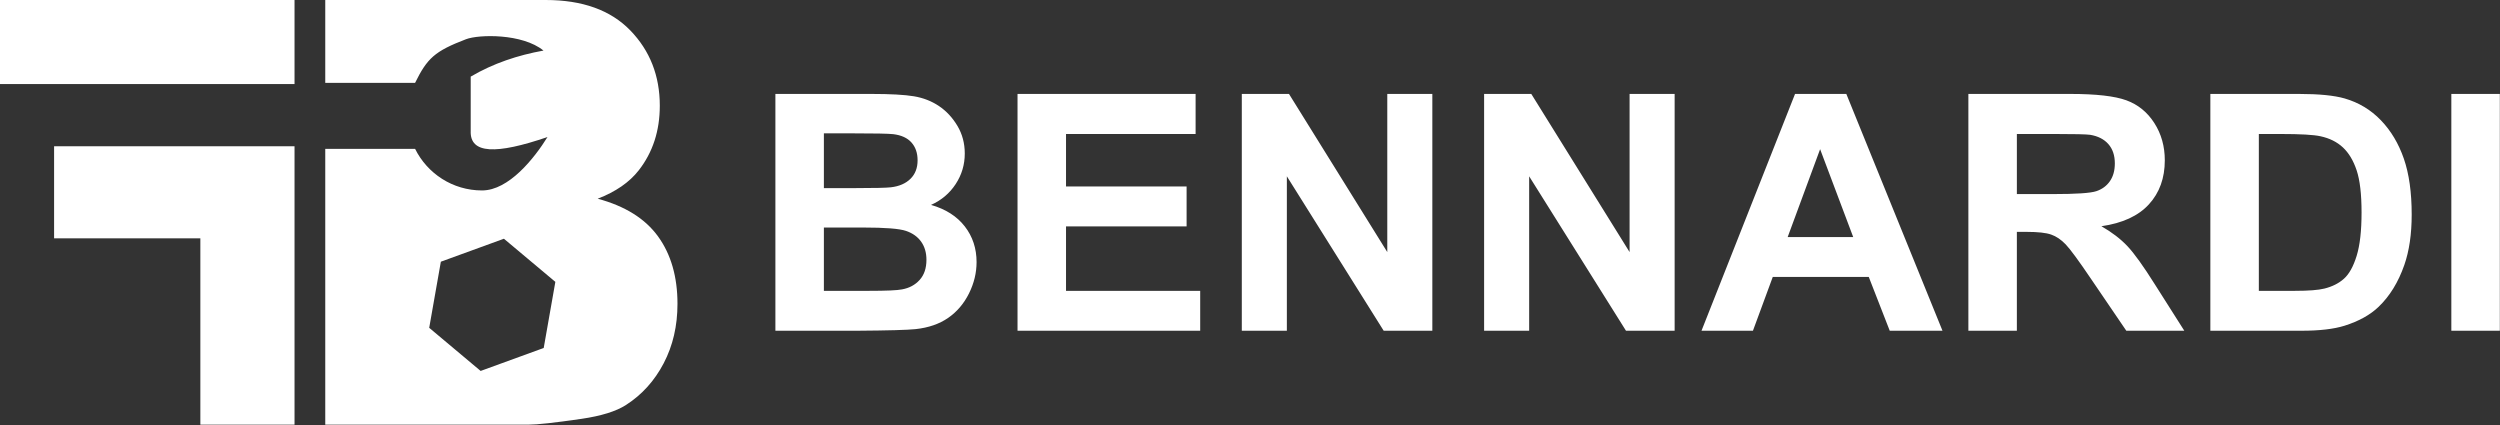 <?xml version="1.0" encoding="UTF-8" standalone="no"?><!DOCTYPE svg PUBLIC "-//W3C//DTD SVG 1.1//EN" "http://www.w3.org/Graphics/SVG/1.1/DTD/svg11.dtd"><svg width="100%" height="100%" viewBox="0 0 5199 884" version="1.1" xmlns="http://www.w3.org/2000/svg" xmlns:xlink="http://www.w3.org/1999/xlink" xml:space="preserve" xmlns:serif="http://www.serif.com/" style="fill-rule:evenodd;clip-rule:evenodd;stroke-linejoin:round;stroke-miterlimit:2;"><rect x="0" y="0" width="5199" height="884" fill="#333333" stroke="none"/><path d="M416.667,495.633l-304.167,-0l0,-191.466l500,-0l-0,578.966l-195.833,-0l-0,-387.5Zm195.833,-495.633l0,174.799l-612.5,0l0,-174.799l612.5,0Z" style="fill:#fff;"/><path d="M1612.5,195.343l199.647,-0c39.52,-0 68.99,1.624 88.41,4.871c19.419,3.247 36.795,10.021 52.126,20.322c15.331,10.302 28.107,24.018 38.328,41.15c10.221,17.131 15.331,36.334 15.331,57.608c0,23.066 -6.303,44.229 -18.908,63.488c-12.606,19.259 -29.698,33.703 -51.275,43.332c30.435,8.734 53.83,23.626 70.183,44.677c16.353,21.05 24.53,45.796 24.53,74.236c0,22.394 -5.281,44.173 -15.842,65.335c-10.562,21.162 -24.984,38.07 -43.268,50.723c-18.284,12.652 -40.827,20.434 -67.628,23.346c-16.808,1.791 -57.35,2.911 -121.628,3.359l-170.006,-0l0,-492.447Zm100.845,81.962l0,113.875l66.095,-0c39.293,-0 63.71,-0.56 73.249,-1.68c17.262,-2.015 30.833,-7.894 40.713,-17.635c9.88,-9.742 14.82,-22.562 14.82,-38.462c0,-15.228 -4.258,-27.601 -12.776,-37.119c-8.517,-9.517 -21.18,-15.283 -37.987,-17.299c-9.994,-1.12 -38.726,-1.68 -86.196,-1.68l-57.918,0Zm0,195.837l0,131.678l93.35,-0c36.341,-0 59.395,-1.008 69.161,-3.024c14.991,-2.687 27.199,-9.237 36.625,-19.651c9.426,-10.413 14.139,-24.353 14.139,-41.821c-0,-14.78 -3.634,-27.32 -10.902,-37.622c-7.269,-10.301 -17.773,-17.803 -31.515,-22.506c-13.741,-4.703 -43.552,-7.054 -89.432,-7.054l-81.426,0Zm402.7,214.648l0,-492.447l370.335,-0l-0,83.306l-269.489,0l-0,109.171l250.751,0l-0,82.971l-250.751,-0l-0,134.029l279.028,-0l0,82.97l-379.874,-0Zm466.41,-0l0,-492.447l98.12,-0l204.416,328.858l0,-328.858l93.691,-0l0,492.447l-101.186,-0l-201.35,-321.132l0,321.132l-93.691,-0Zm503.887,-0l-0,-492.447l98.119,-0l204.417,328.858l-0,-328.858l93.69,-0l0,492.447l-101.186,-0l-201.35,-321.132l0,321.132l-93.69,-0Zm953.261,-0l-109.704,-0l-43.608,-111.859l-199.647,0l-41.224,111.859l-106.978,-0l194.536,-492.447l106.638,-0l199.987,492.447Zm-185.678,-194.829l-68.82,-182.736l-67.458,182.736l136.278,-0Zm239.507,194.829l0,-492.447l212.253,-0c53.375,-0 92.157,4.423 116.347,13.269c24.189,8.845 43.552,24.577 58.088,47.195c14.536,22.618 21.804,48.483 21.804,77.596c0,36.95 -11.015,67.462 -33.047,91.536c-22.031,24.073 -54.965,39.245 -98.801,45.516c21.804,12.54 39.804,26.313 54,41.317c14.195,15.004 33.331,41.653 57.407,79.947l60.984,96.071l-120.606,-0l-72.908,-107.156c-25.893,-38.294 -43.609,-62.424 -53.148,-72.389c-9.54,-9.966 -19.647,-16.796 -30.322,-20.491c-10.675,-3.695 -27.596,-5.542 -50.764,-5.542l-20.441,-0l-0,205.578l-100.846,-0Zm100.846,-284.182l74.612,0c48.378,0 78.587,-2.015 90.624,-6.046c12.038,-4.031 21.464,-10.973 28.278,-20.827c6.814,-9.853 10.221,-22.17 10.221,-36.95c-0,-16.572 -4.486,-29.952 -13.458,-40.141c-8.971,-10.19 -21.634,-16.628 -37.987,-19.315c-8.177,-1.12 -32.707,-1.68 -73.59,-1.68l-78.7,0l-0,124.959Zm402.359,-208.265l184.316,-0c41.564,-0 73.249,3.135 95.053,9.406c29.3,8.509 54.398,23.625 75.294,45.348c20.895,21.722 36.794,48.315 47.697,79.779c10.902,31.463 16.353,70.261 16.353,116.393c-0,40.533 -5.11,75.468 -15.331,104.805c-12.492,35.83 -30.322,64.831 -53.489,87.001c-17.489,16.795 -41.111,29.896 -70.864,39.301c-22.259,6.943 -52.013,10.414 -89.262,10.414l-189.767,-0l0,-492.447Zm100.846,83.306l-0,326.171l75.293,-0c28.164,-0 48.492,-1.568 60.984,-4.703c16.353,-4.031 29.924,-10.861 40.713,-20.491c10.789,-9.629 19.59,-25.473 26.404,-47.531c6.814,-22.059 10.221,-52.123 10.221,-90.193c-0,-38.07 -3.407,-67.294 -10.221,-87.673c-6.814,-20.378 -16.353,-36.278 -28.618,-47.699c-12.265,-11.421 -27.824,-19.147 -46.675,-23.178c-14.082,-3.135 -41.679,-4.703 -82.789,-4.703l-45.312,0Zm400.315,409.141l-0,-492.447l100.845,-0l0,492.447l-100.845,-0Z" style="fill:#fff;"/><path d="M676.405,172.273l-0,-172.273l458.404,-0c76.401,-0 135.053,21.084 175.956,63.253c40.903,42.169 61.355,94.378 61.355,156.627c-0,52.208 -14.596,96.988 -43.787,134.337c-19.46,24.9 -47.93,44.578 -85.41,59.036c56.94,15.261 98.835,41.466 125.683,78.615c26.848,37.148 40.272,83.835 40.272,140.06c0,45.783 -9.55,86.948 -28.65,123.494c-19.1,36.546 -45.228,65.462 -78.383,86.747c-20.541,13.253 -51.534,22.891 -92.978,28.916c-55.138,8.032 -91.717,12.048 -109.736,12.048l-422.726,-0l-0,-573.607l186.823,-0c25.327,51.264 78.13,86.526 139.176,86.526c55.768,-0 108.824,-66.926 136.171,-111.097c-107.312,36.743 -161.392,35.162 -159.71,-12.5l0.003,-113.114c46.989,-27.598 97.851,-44.546 151.377,-54.167c-44.017,-35.835 -134.57,-33.793 -161.171,-23.597c-65.216,24.997 -80.519,39.432 -105.846,90.696l-186.823,0Zm371.549,324.201l-131.161,47.771l-24.209,137.475l106.951,89.703l131.161,-47.771l24.21,-137.474l-106.952,-89.704Z" style="fill:#fff;"/></svg>